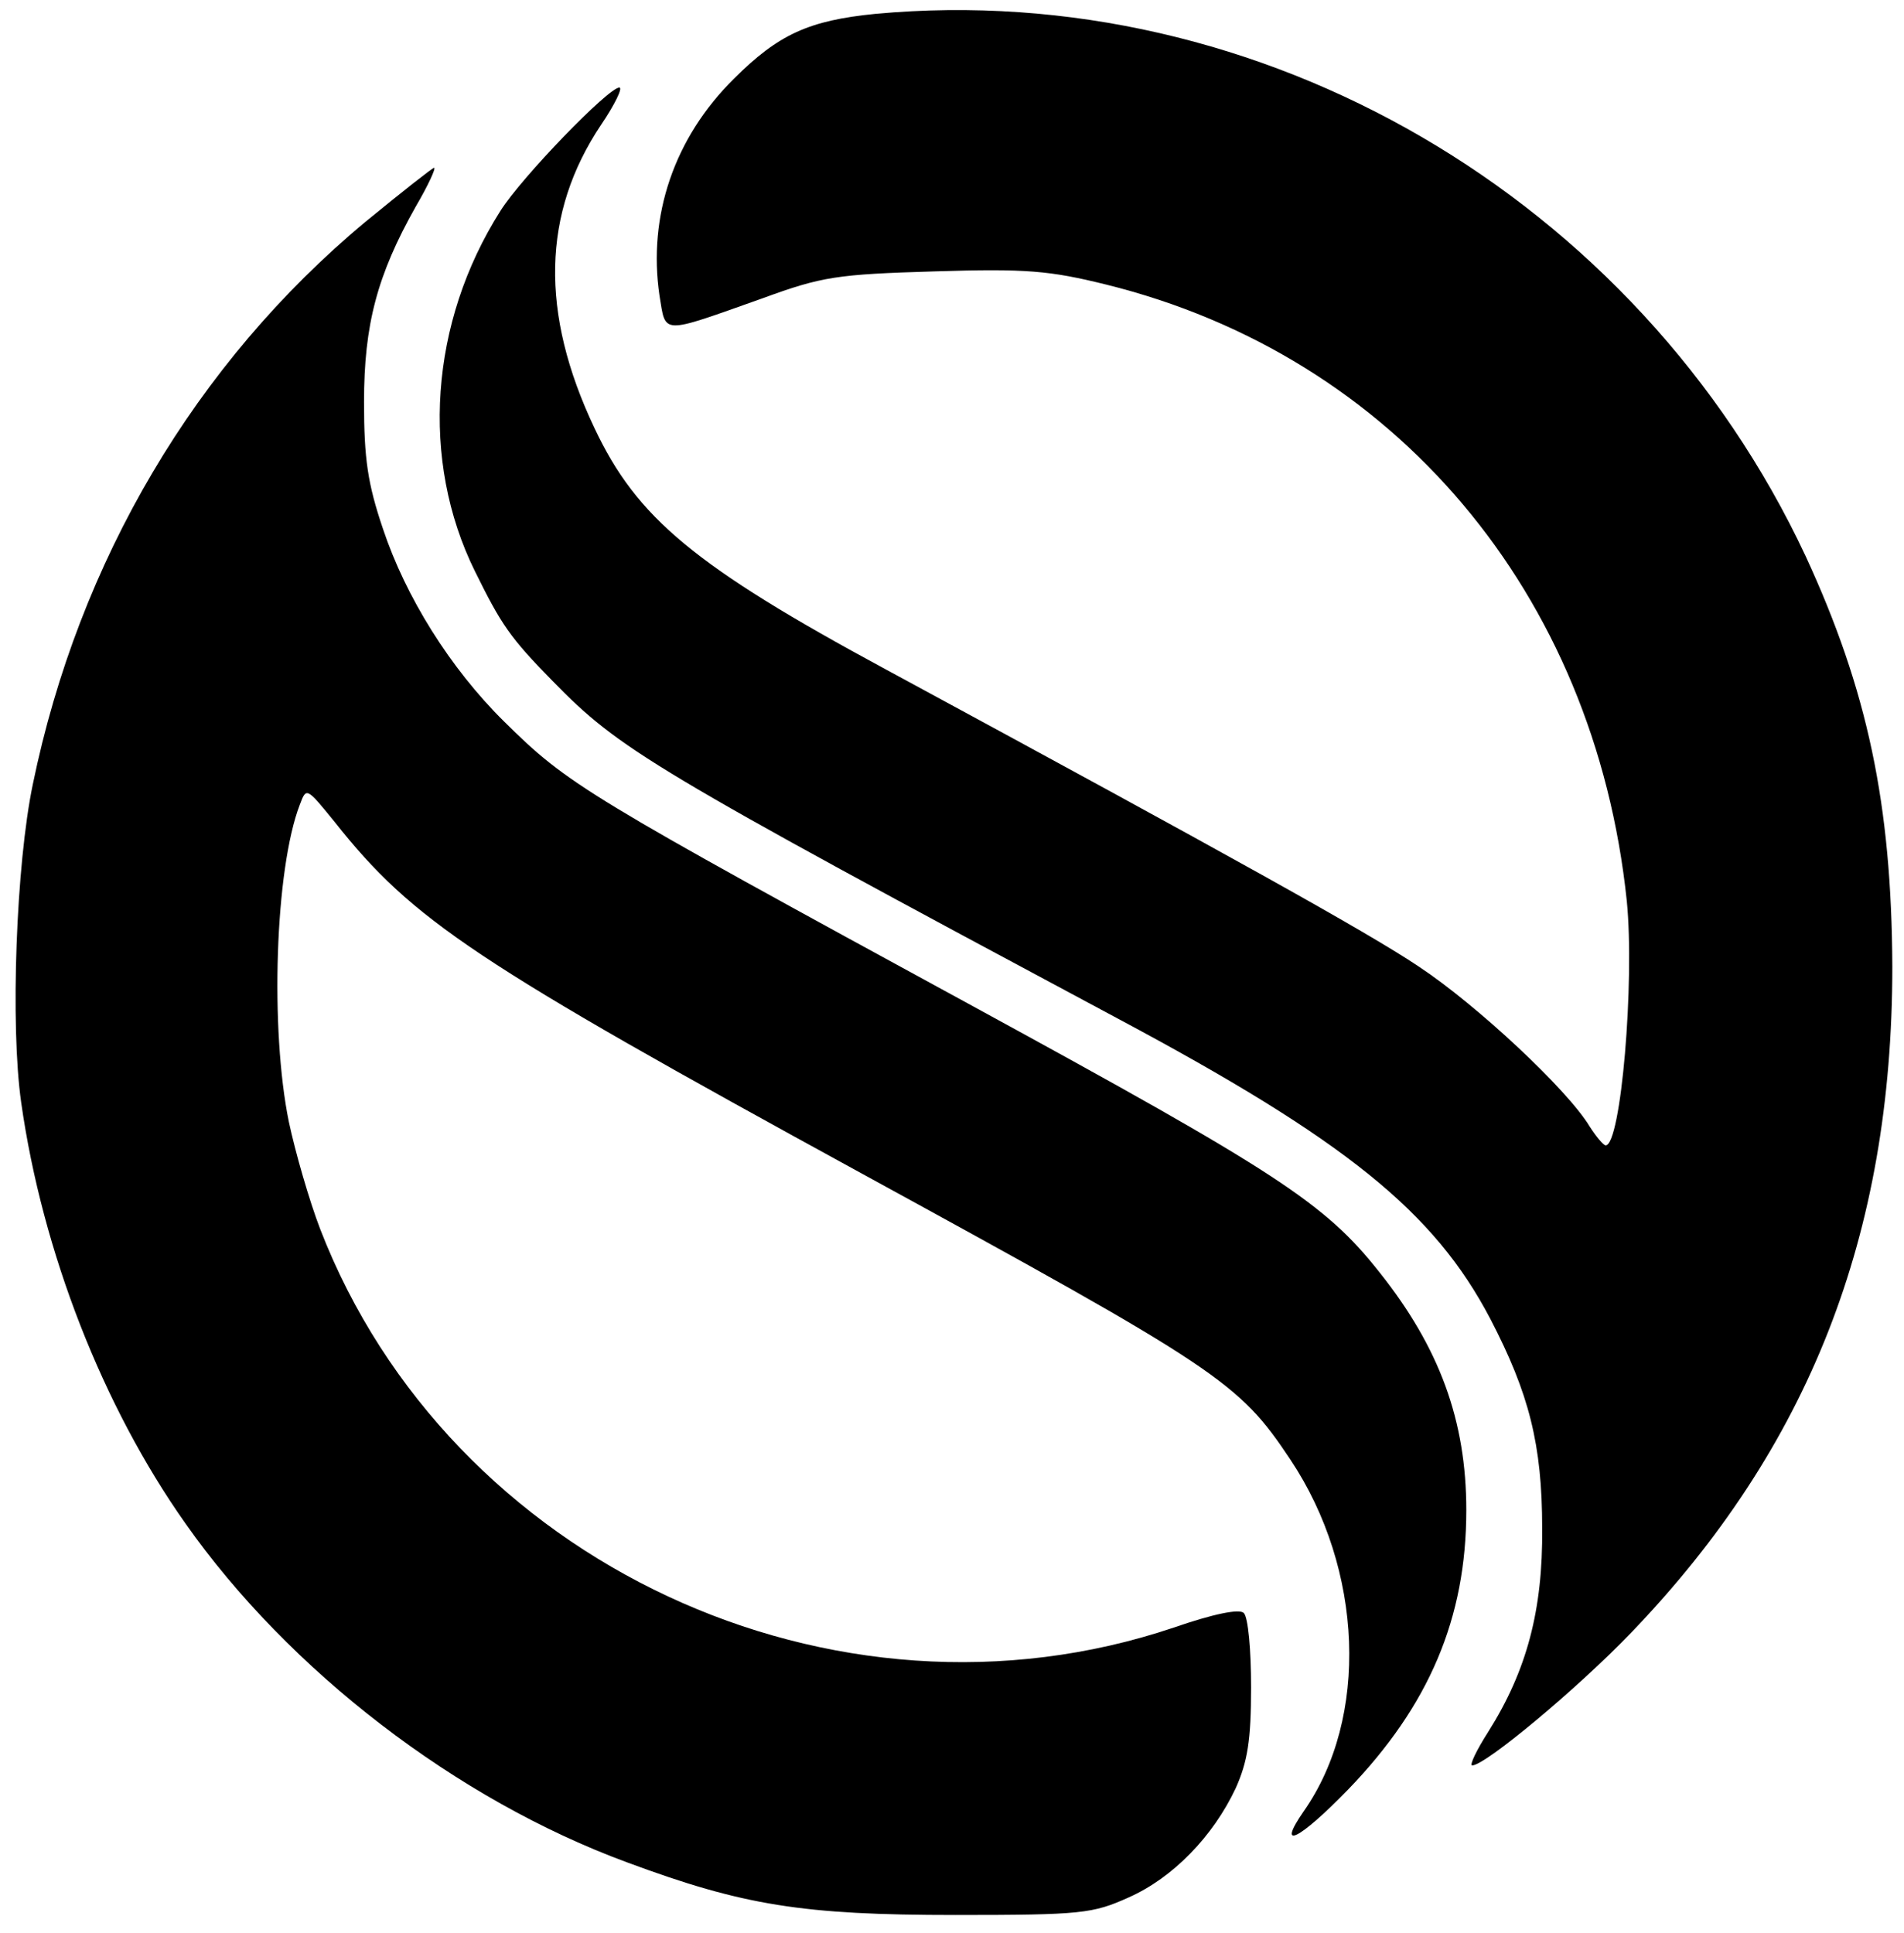 <?xml version="1.0" standalone="no"?>
<!DOCTYPE svg PUBLIC "-//W3C//DTD SVG 20010904//EN"
 "http://www.w3.org/TR/2001/REC-SVG-20010904/DTD/svg10.dtd">
<svg version="1.0" xmlns="http://www.w3.org/2000/svg"
 width="261pt" height="265pt" viewBox="0 0 261 265"
 preserveAspectRatio="xMidYMid meet">

<g transform="translate(0,265) scale(0.1,-0.1)"
fill="#000000" stroke="none">
<path d="M1200 2631 c-91 -9 -133 -28 -194 -89 -82 -81 -118 -188 -102 -297 9
-54 0 -54 141 -4 82 30 102 33 236 37 126 4 158 1 235 -18 396 -98 670 -423
714 -845 11 -111 -8 -335 -29 -335 -3 0 -13 12 -22 26 -30 50 -154 166 -234
219 -70 47 -259 152 -730 407 -263 142 -342 208 -400 331 -75 158 -72 295 9
416 19 28 30 51 25 51 -15 0 -134 -123 -163 -169 -97 -153 -110 -342 -35 -494
36 -73 48 -91 107 -151 91 -93 131 -118 772 -461 315 -168 436 -266 513 -413
53 -102 71 -172 71 -287 1 -112 -21 -195 -74 -279 -16 -25 -26 -46 -22 -46 18
0 145 106 218 182 244 254 358 545 358 913 -1 223 -34 379 -119 563 -230 491
-747 792 -1275 743z"/>
<path d="M501 2346 c-233 -194 -393 -465 -456 -771 -23 -110 -31 -331 -16
-436 29 -205 112 -417 225 -577 142 -202 372 -379 606 -465 159 -59 240 -72
450 -72 173 0 188 2 237 24 61 27 116 84 147 150 16 36 21 65 21 138 0 51 -4
96 -10 102 -6 6 -41 -1 -96 -20 -466 -157 -993 89 -1170 546 -15 39 -34 105
-43 147 -26 127 -19 347 15 435 9 24 9 24 48 -24 107 -135 191 -191 723 -482
488 -267 516 -285 587 -392 100 -150 108 -354 18 -482 -38 -55 -6 -39 61 30
111 115 162 235 162 383 0 123 -37 223 -119 326 -75 95 -140 137 -556 364
-534 291 -556 304 -644 391 -74 73 -135 171 -166 264 -21 62 -26 96 -26 174 0
106 18 174 71 268 17 29 28 53 25 53 -2 0 -44 -33 -94 -74z"/>
</g>
</svg>
